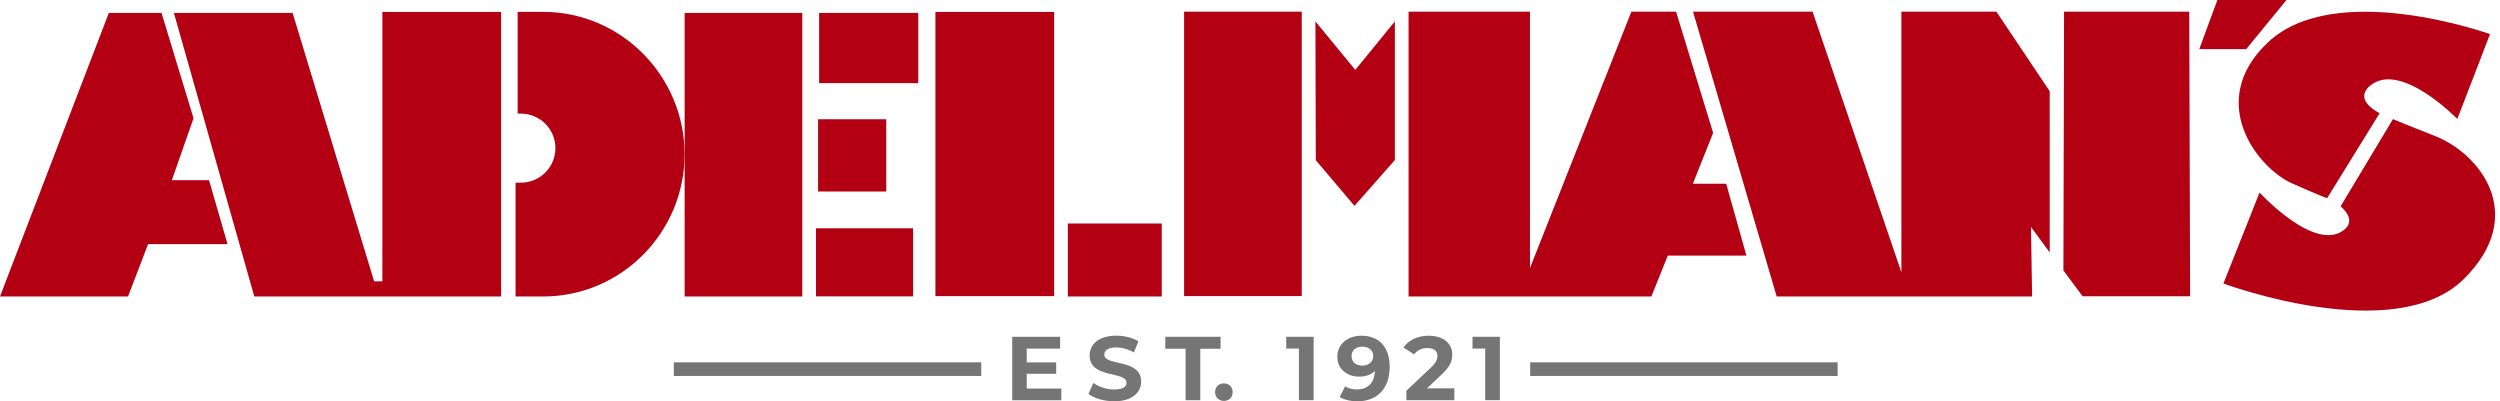 <?xml version="1.0" encoding="UTF-8"?>
<svg xmlns="http://www.w3.org/2000/svg" width="299" height="48" viewBox="0 0 299 48" fill="none">
  <path d="M13.017 1.547L0 35.459H15.31L17.711 29.2H27.214L24.999 21.551H20.552L23.145 14.143L19.318 1.547H13.017Z" fill="#B30013"></path>
  <path d="M20.798 1.547L30.415 35.459H59.928V1.427H45.731V33.648H44.744L34.995 1.547H20.798Z" fill="#B30013"></path>
  <path d="M97.968 1.547H109.824V9.942H97.968V1.547Z" fill="#B30013"></path>
  <path d="M97.842 14.263H105.996V22.905H97.842V14.263Z" fill="#B30013"></path>
  <path d="M97.595 27.304H109.204V35.446H97.595V27.304Z" fill="#B30013"></path>
  <path d="M111.876 1.427H126.073V35.417H111.876V1.427Z" fill="#B30013"></path>
  <path d="M127.709 26.732H138.945V35.458H127.709V26.732Z" fill="#B30013"></path>
  <path d="M141.617 1.396H155.688V35.411H141.617V1.547V1.396Z" fill="#B30013"></path>
  <path d="M81.882 1.547H95.952V35.459H81.882V1.547Z" fill="#B30013"></path>
  <path d="M157.324 2.563L157.367 19.161L161.994 24.62L166.827 19.137V2.563L162.091 8.359L157.324 2.563Z" fill="#B30013"></path>
  <path d="M168.464 35.459H197.501L199.469 30.566H208.869L206.45 21.972H202.466L204.891 15.894L200.456 1.396H195.112L182.985 32.053V1.396H168.464V35.459Z" fill="#B30013"></path>
  <path d="M202.49 1.396H216.783L227.405 32.564V1.396H238.767L245.146 10.917V30.187L242.908 27.148L243.04 35.459H212.492L202.496 1.439L202.49 1.396Z" fill="#B30013"></path>
  <path d="M246.861 1.396H261.834L261.937 35.435H249.082L246.783 32.353L246.861 2.04V1.396Z" fill="#B30013"></path>
  <path d="M265.199 0L263.032 5.874H268.647L273.462 0H265.199Z" fill="#B30013"></path>
  <path d="M61.908 1.427V13.589H62.299C64.58 13.589 66.427 15.437 66.427 17.718C66.427 19.999 64.58 21.846 62.299 21.846H61.661V35.459H64.965C74.305 35.459 81.876 27.804 81.876 18.458C81.876 9.118 74.305 1.421 64.965 1.421H61.908V1.427Z" fill="#B30013"></path>
  <path d="M293.899 14.221L297.805 4.081C297.805 4.081 279.299 -2.569 271.217 5.092C263.796 12.127 269.953 20.095 274.184 21.96C277.241 23.308 278.318 23.712 278.318 23.712L284.607 13.535C284.607 13.535 281.357 12.012 283.476 10.243C287.092 7.222 293.893 14.227 293.893 14.227L293.899 14.221Z" fill="#B30013"></path>
  <path d="M270.242 23.031L265.921 33.906C265.921 33.906 286.455 41.579 294.729 33.316C302.378 25.673 296.577 18.367 291.233 16.273C287.875 14.955 286.196 14.251 286.196 14.251L279.931 24.686C279.931 24.686 281.899 26.209 280.406 27.449C276.934 30.337 270.242 23.031 270.242 23.031Z" fill="#B30013"></path>
  <path d="M126.933 46.46V47.868H121.06V40.285H126.789V41.693H122.799V43.342H126.319V44.708H122.799V46.466H126.927L126.933 46.46Z" fill="#757575"></path>
  <path d="M130.171 47.121L130.767 45.797C131.405 46.261 132.361 46.586 133.27 46.586C134.311 46.586 134.733 46.237 134.733 45.773C134.733 44.353 130.321 45.328 130.321 42.512C130.321 41.224 131.362 40.147 133.517 40.147C134.468 40.147 135.449 40.375 136.153 40.821L135.611 42.151C134.907 41.747 134.179 41.555 133.511 41.555C132.47 41.555 132.073 41.946 132.073 42.421C132.073 43.818 136.484 42.855 136.484 45.641C136.484 46.911 135.431 47.994 133.264 47.994C132.061 47.994 130.845 47.639 130.177 47.115L130.171 47.121Z" fill="#757575"></path>
  <path d="M141.798 41.711H139.373V40.278H145.98V41.711H143.555V47.867H141.798V41.711Z" fill="#757575"></path>
  <path d="M145.324 46.892C145.324 46.267 145.788 45.851 146.378 45.851C146.967 45.851 147.431 46.261 147.431 46.892C147.431 47.524 146.967 47.952 146.378 47.952C145.788 47.952 145.324 47.506 145.324 46.892Z" fill="#757575"></path>
  <path d="M157.108 40.278V47.861H155.351V41.687H153.834V40.278H157.108Z" fill="#757575"></path>
  <path d="M166.201 43.914C166.201 46.538 164.63 48 162.332 48C161.531 48 160.761 47.813 160.231 47.482L160.881 46.194C161.29 46.477 161.778 46.574 162.301 46.574C163.559 46.574 164.384 45.827 164.438 44.365C163.993 44.81 163.343 45.045 162.554 45.045C161.092 45.045 159.942 44.112 159.942 42.68C159.942 41.133 161.212 40.152 162.813 40.152C164.913 40.152 166.207 41.464 166.207 43.914H166.201ZM164.239 42.59C164.239 41.94 163.752 41.464 162.915 41.464C162.169 41.464 161.645 41.898 161.645 42.59C161.645 43.282 162.157 43.727 162.933 43.727C163.71 43.727 164.233 43.252 164.233 42.59H164.239Z" fill="#757575"></path>
  <path d="M173.94 46.435V47.867H168.205V46.73L171.13 43.968C171.804 43.33 171.918 42.939 171.918 42.572C171.918 41.976 171.509 41.627 170.703 41.627C170.053 41.627 169.499 41.873 169.132 42.385L167.856 41.561C168.44 40.706 169.505 40.152 170.871 40.152C172.562 40.152 173.688 41.019 173.688 42.397C173.688 43.131 173.483 43.805 172.418 44.792L170.673 46.441H173.934L173.94 46.435Z" fill="#757575"></path>
  <path d="M179.387 40.278V47.861H177.63V41.687H176.113V40.278H179.387Z" fill="#757575"></path>
  <path d="M219.78 43.336H183.01V44.967H219.78V43.336Z" fill="#757575"></path>
  <path d="M117.358 43.336H80.588V44.967H117.358V43.336Z" fill="#757575"></path>
</svg>
